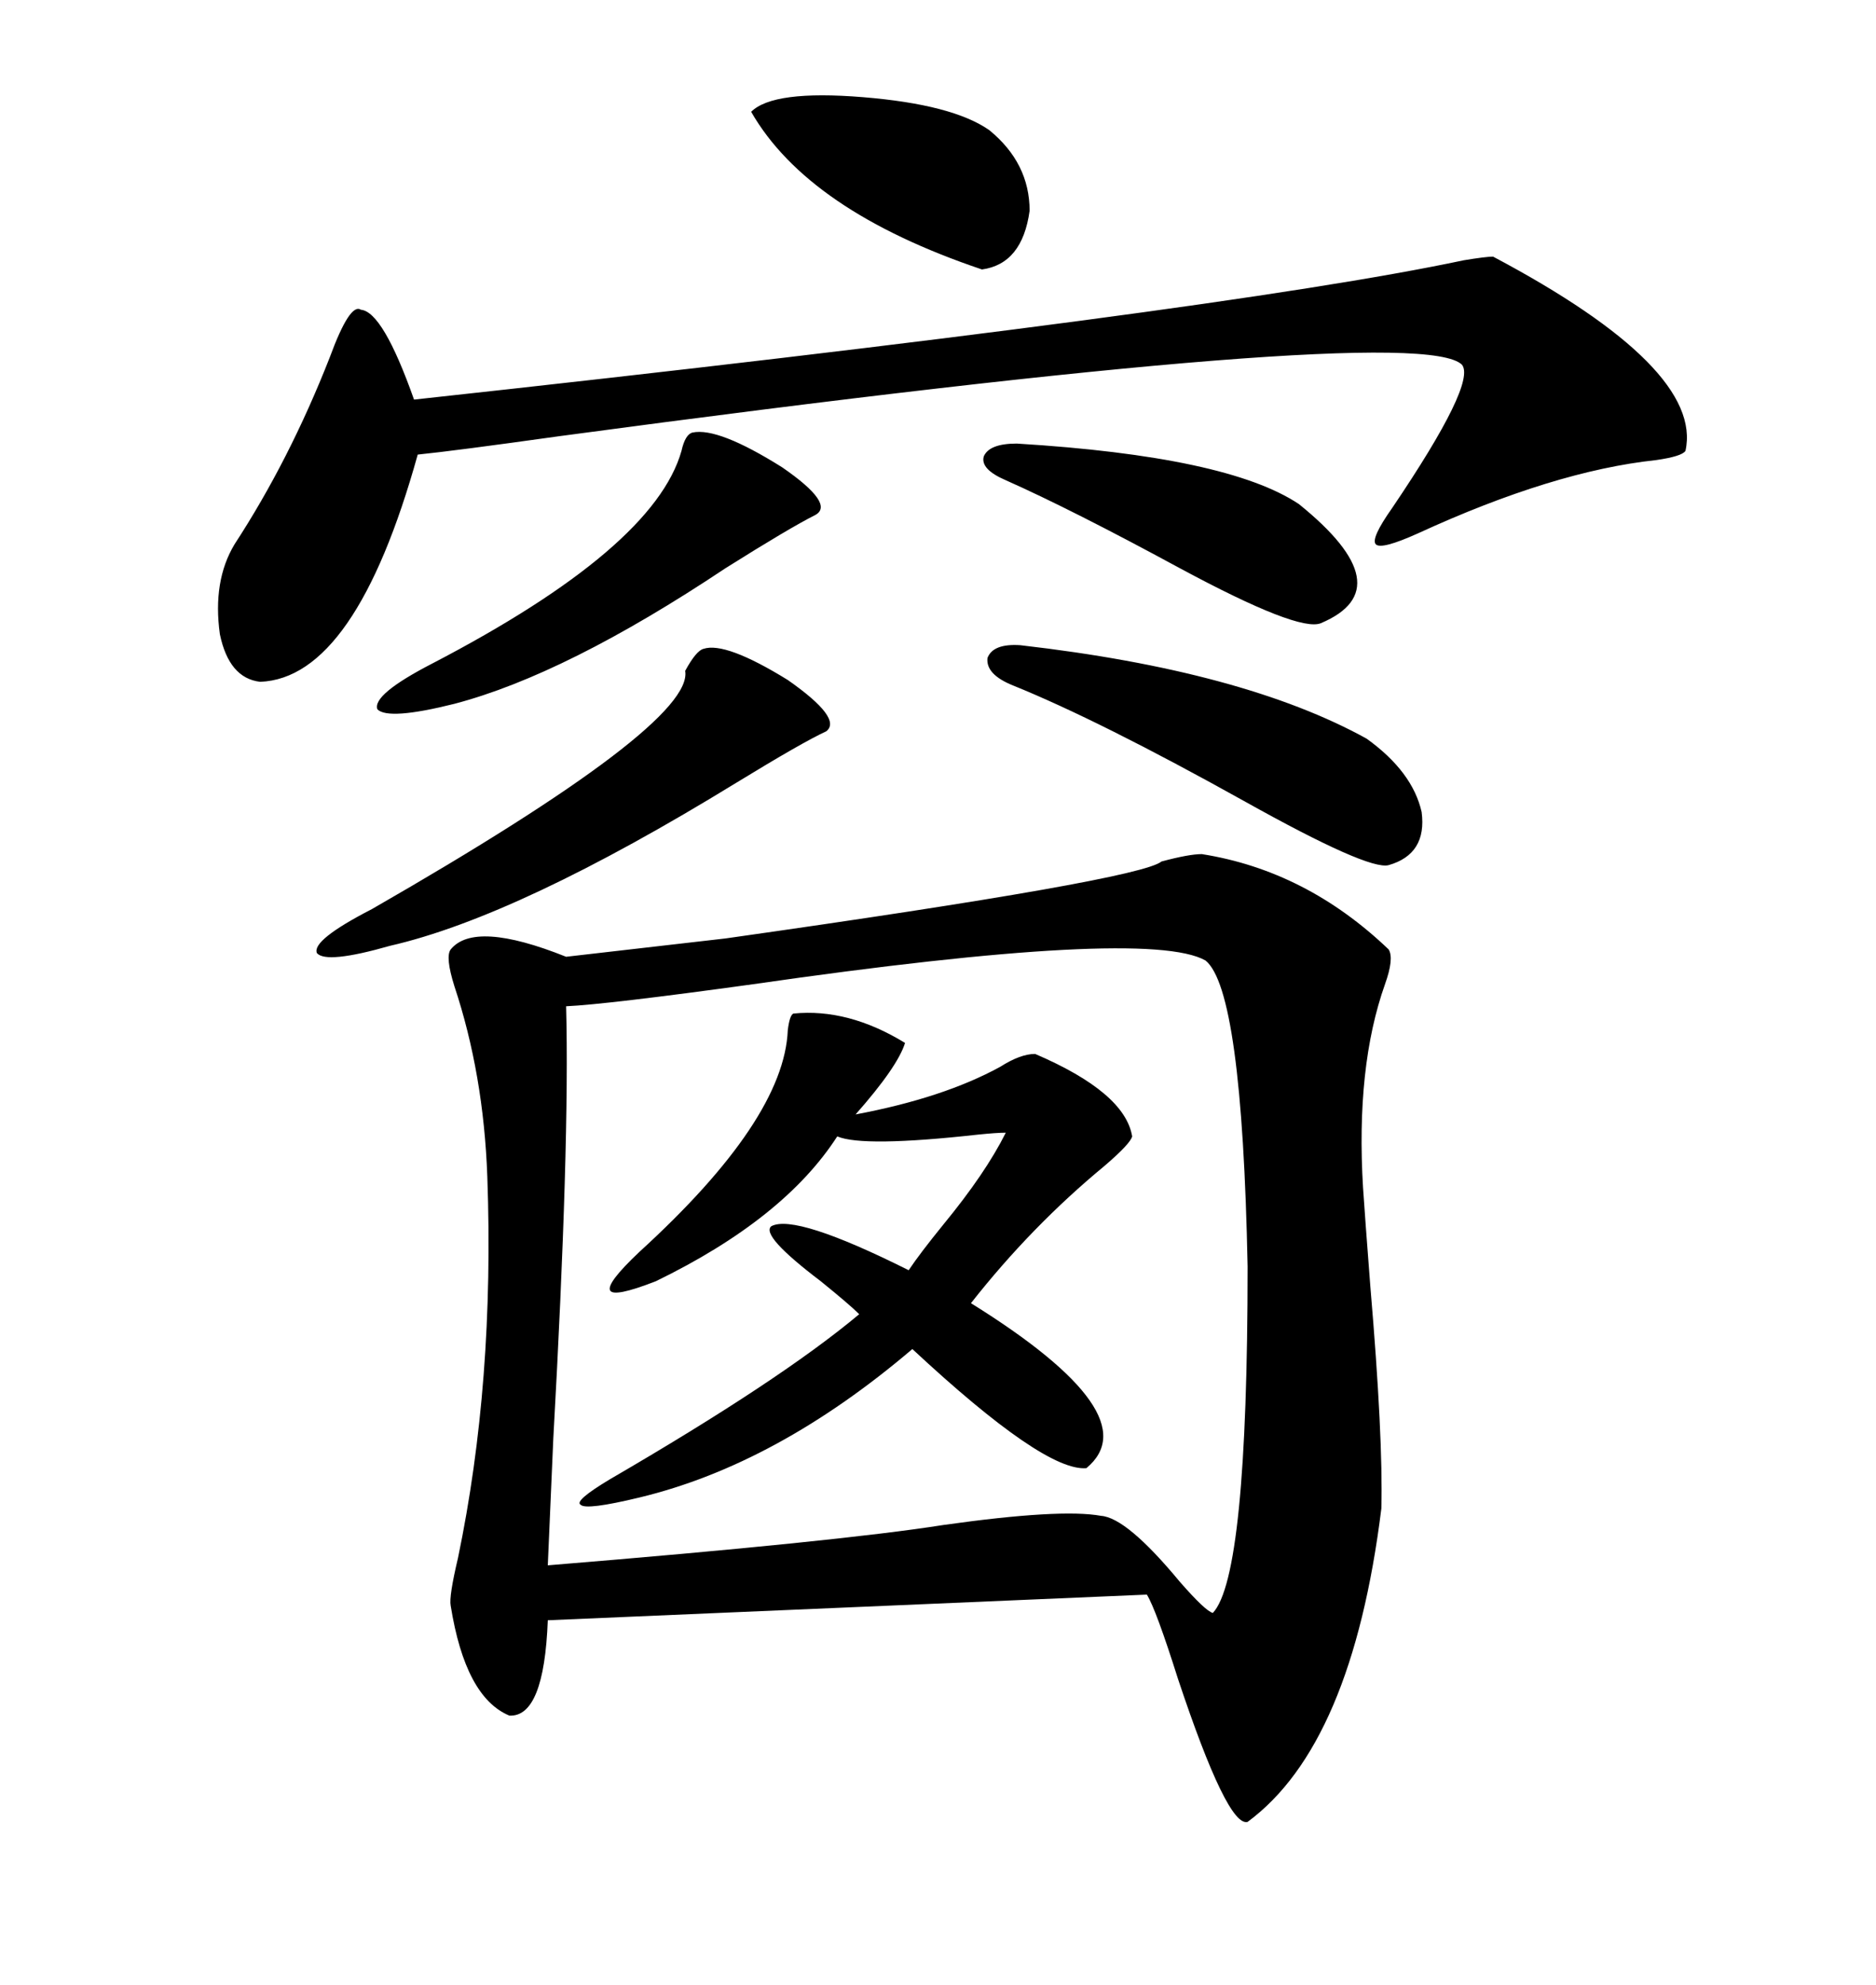 <svg xmlns="http://www.w3.org/2000/svg" xmlns:xlink="http://www.w3.org/1999/xlink" width="300" height="317.285"><path d="M90.53 152.93L116.02 150Q182.23 140.63 185.74 137.70L185.74 137.70Q190.14 136.52 192.19 136.52L192.19 136.52Q208.89 139.16 222.07 151.76L222.07 151.76Q222.95 153.22 221.48 157.32L221.48 157.32Q216.80 170.51 217.97 189.84L217.97 189.84Q218.26 194.24 219.14 205.66L219.14 205.66Q221.19 229.69 220.90 241.11L220.90 241.11Q216.21 278.91 199.51 291.21L199.51 291.21Q196.29 292.09 188.38 268.36L188.38 268.36Q184.86 257.23 183.40 254.88L183.40 254.88L87.60 258.98Q87.01 274.51 81.45 274.22L81.45 274.22Q74.41 271.29 72.07 256.64L72.07 256.64Q71.78 255.18 73.24 249.02L73.24 249.02Q79.10 220.90 77.93 188.09L77.93 188.09Q77.34 171.68 72.66 157.62L72.66 157.62Q71.19 152.93 72.07 151.76L72.07 151.76Q75.88 147.07 90.53 152.93L90.53 152.93ZM192.77 153.52L192.77 153.52Q183.40 148.24 120.41 157.32L120.41 157.32Q96.97 160.55 90.53 160.84L90.53 160.84Q91.11 182.81 88.48 229.98L88.48 229.98Q87.89 243.75 87.60 250.20L87.60 250.20Q134.18 246.39 150.88 243.75L150.88 243.75Q169.63 241.11 176.07 242.29L176.07 242.29Q180.18 242.58 188.67 252.83L188.67 252.83Q192.77 257.52 193.95 257.81L193.95 257.81Q199.51 251.95 199.51 202.44L199.51 202.44Q198.63 158.20 192.77 153.52ZM238.77 41.02L238.77 41.02Q272.46 58.89 269.53 72.07L269.53 72.07Q268.95 72.95 264.84 73.54L264.84 73.54Q248.44 75.29 226.76 85.25L226.76 85.25Q220.90 87.89 220.02 87.01L220.02 87.01Q219.14 86.13 222.66 81.15L222.66 81.15Q236.13 61.23 233.79 58.30L233.79 58.30Q226.76 51.27 89.36 69.73L89.36 69.73Q72.66 72.07 66.80 72.66L66.80 72.66Q56.84 108.40 41.60 108.98L41.60 108.98Q36.62 108.40 35.16 101.37L35.16 101.37Q33.98 92.87 37.50 87.01L37.50 87.01Q46.29 73.54 52.73 57.13L52.73 57.13Q55.96 48.34 57.71 49.51L57.71 49.51Q61.23 49.80 66.21 63.87L66.21 63.87Q195.41 49.80 234.08 41.60L234.08 41.60Q237.60 41.02 238.77 41.02ZM126.86 162.01L126.86 162.01Q135.64 161.13 144.73 166.70L144.73 166.70Q143.55 170.51 136.82 178.13L136.82 178.13Q150.88 175.49 159.96 170.51L159.96 170.51Q163.18 168.46 165.53 168.46L165.53 168.46Q179.88 174.61 181.05 181.64L181.05 181.64Q180.76 182.81 176.66 186.33L176.66 186.33Q164.94 196.00 155.27 208.30L155.27 208.30Q183.98 226.17 173.73 234.67L173.73 234.67Q166.99 235.25 145.90 215.63L145.90 215.63Q124.22 234.08 102.25 239.36L102.25 239.36Q93.75 241.41 92.87 240.53L92.87 240.53Q91.70 239.94 97.56 236.43L97.56 236.43Q124.80 220.61 137.40 210.06L137.40 210.06Q135.94 208.59 131.25 204.79L131.25 204.79Q121.58 197.46 123.34 196.00L123.34 196.00Q127.15 193.95 145.31 203.03L145.31 203.03Q147.07 200.39 150.88 195.70L150.88 195.70Q157.62 187.50 160.84 181.05L160.84 181.05Q159.38 181.05 156.45 181.35L156.45 181.35Q137.99 183.40 133.89 181.64L133.89 181.64Q125.39 194.82 104.88 204.79L104.88 204.79Q98.14 207.42 97.56 206.25L97.56 206.25Q96.97 205.08 102.25 200.10L102.25 200.10Q125.39 179.00 125.98 164.65L125.98 164.65Q126.27 162.30 126.86 162.01ZM112.50 103.71L112.50 103.71Q116.02 102.54 125.98 108.69L125.98 108.69Q134.77 114.84 132.13 116.89L132.13 116.89Q128.32 118.65 117.77 125.10L117.77 125.10Q82.91 146.48 62.40 151.17L62.40 151.17Q52.15 154.10 50.68 152.34L50.68 152.34Q49.80 150.29 59.47 145.31L59.47 145.31Q111.04 115.72 109.57 107.23L109.57 107.23Q111.33 104.00 112.50 103.71ZM163.18 103.13L163.18 103.13Q198.93 107.23 218.55 118.07L218.55 118.07Q225.88 123.34 227.34 129.79L227.34 129.79Q228.22 136.52 222.07 138.28L222.07 138.28Q218.85 139.16 198.93 128.03L198.93 128.03Q175.78 115.14 162.01 109.57L162.01 109.57Q157.62 107.81 157.91 105.18L157.91 105.18Q158.79 102.83 163.18 103.13ZM110.74 69.14L110.74 69.14Q114.84 68.26 125.10 74.71L125.10 74.71Q133.59 80.57 130.37 82.32L130.37 82.32Q126.27 84.38 116.02 90.82L116.02 90.82Q90.53 107.81 72.66 112.50L72.66 112.50Q62.11 115.14 60.35 113.38L60.35 113.38Q59.47 111.04 69.14 106.05L69.14 106.05Q104.59 87.60 108.98 72.07L108.98 72.07Q109.57 69.43 110.74 69.14ZM162.60 70.90L162.60 70.90Q196.29 72.95 207.71 80.57L207.71 80.57Q224.41 94.04 211.23 99.61L211.23 99.61Q207.71 101.07 188.67 90.82L188.67 90.82Q171.39 81.45 160.84 76.76L160.84 76.76Q156.74 75 157.32 72.95L157.32 72.95Q158.20 70.90 162.60 70.90ZM120.12 17.87L120.12 17.87Q123.63 14.36 137.99 15.53L137.99 15.53Q152.34 16.70 158.20 20.80L158.20 20.80Q164.65 26.07 164.65 33.69L164.65 33.69Q163.48 42.19 157.03 43.07L157.03 43.07Q129.20 33.69 120.12 17.87Z"/></svg>